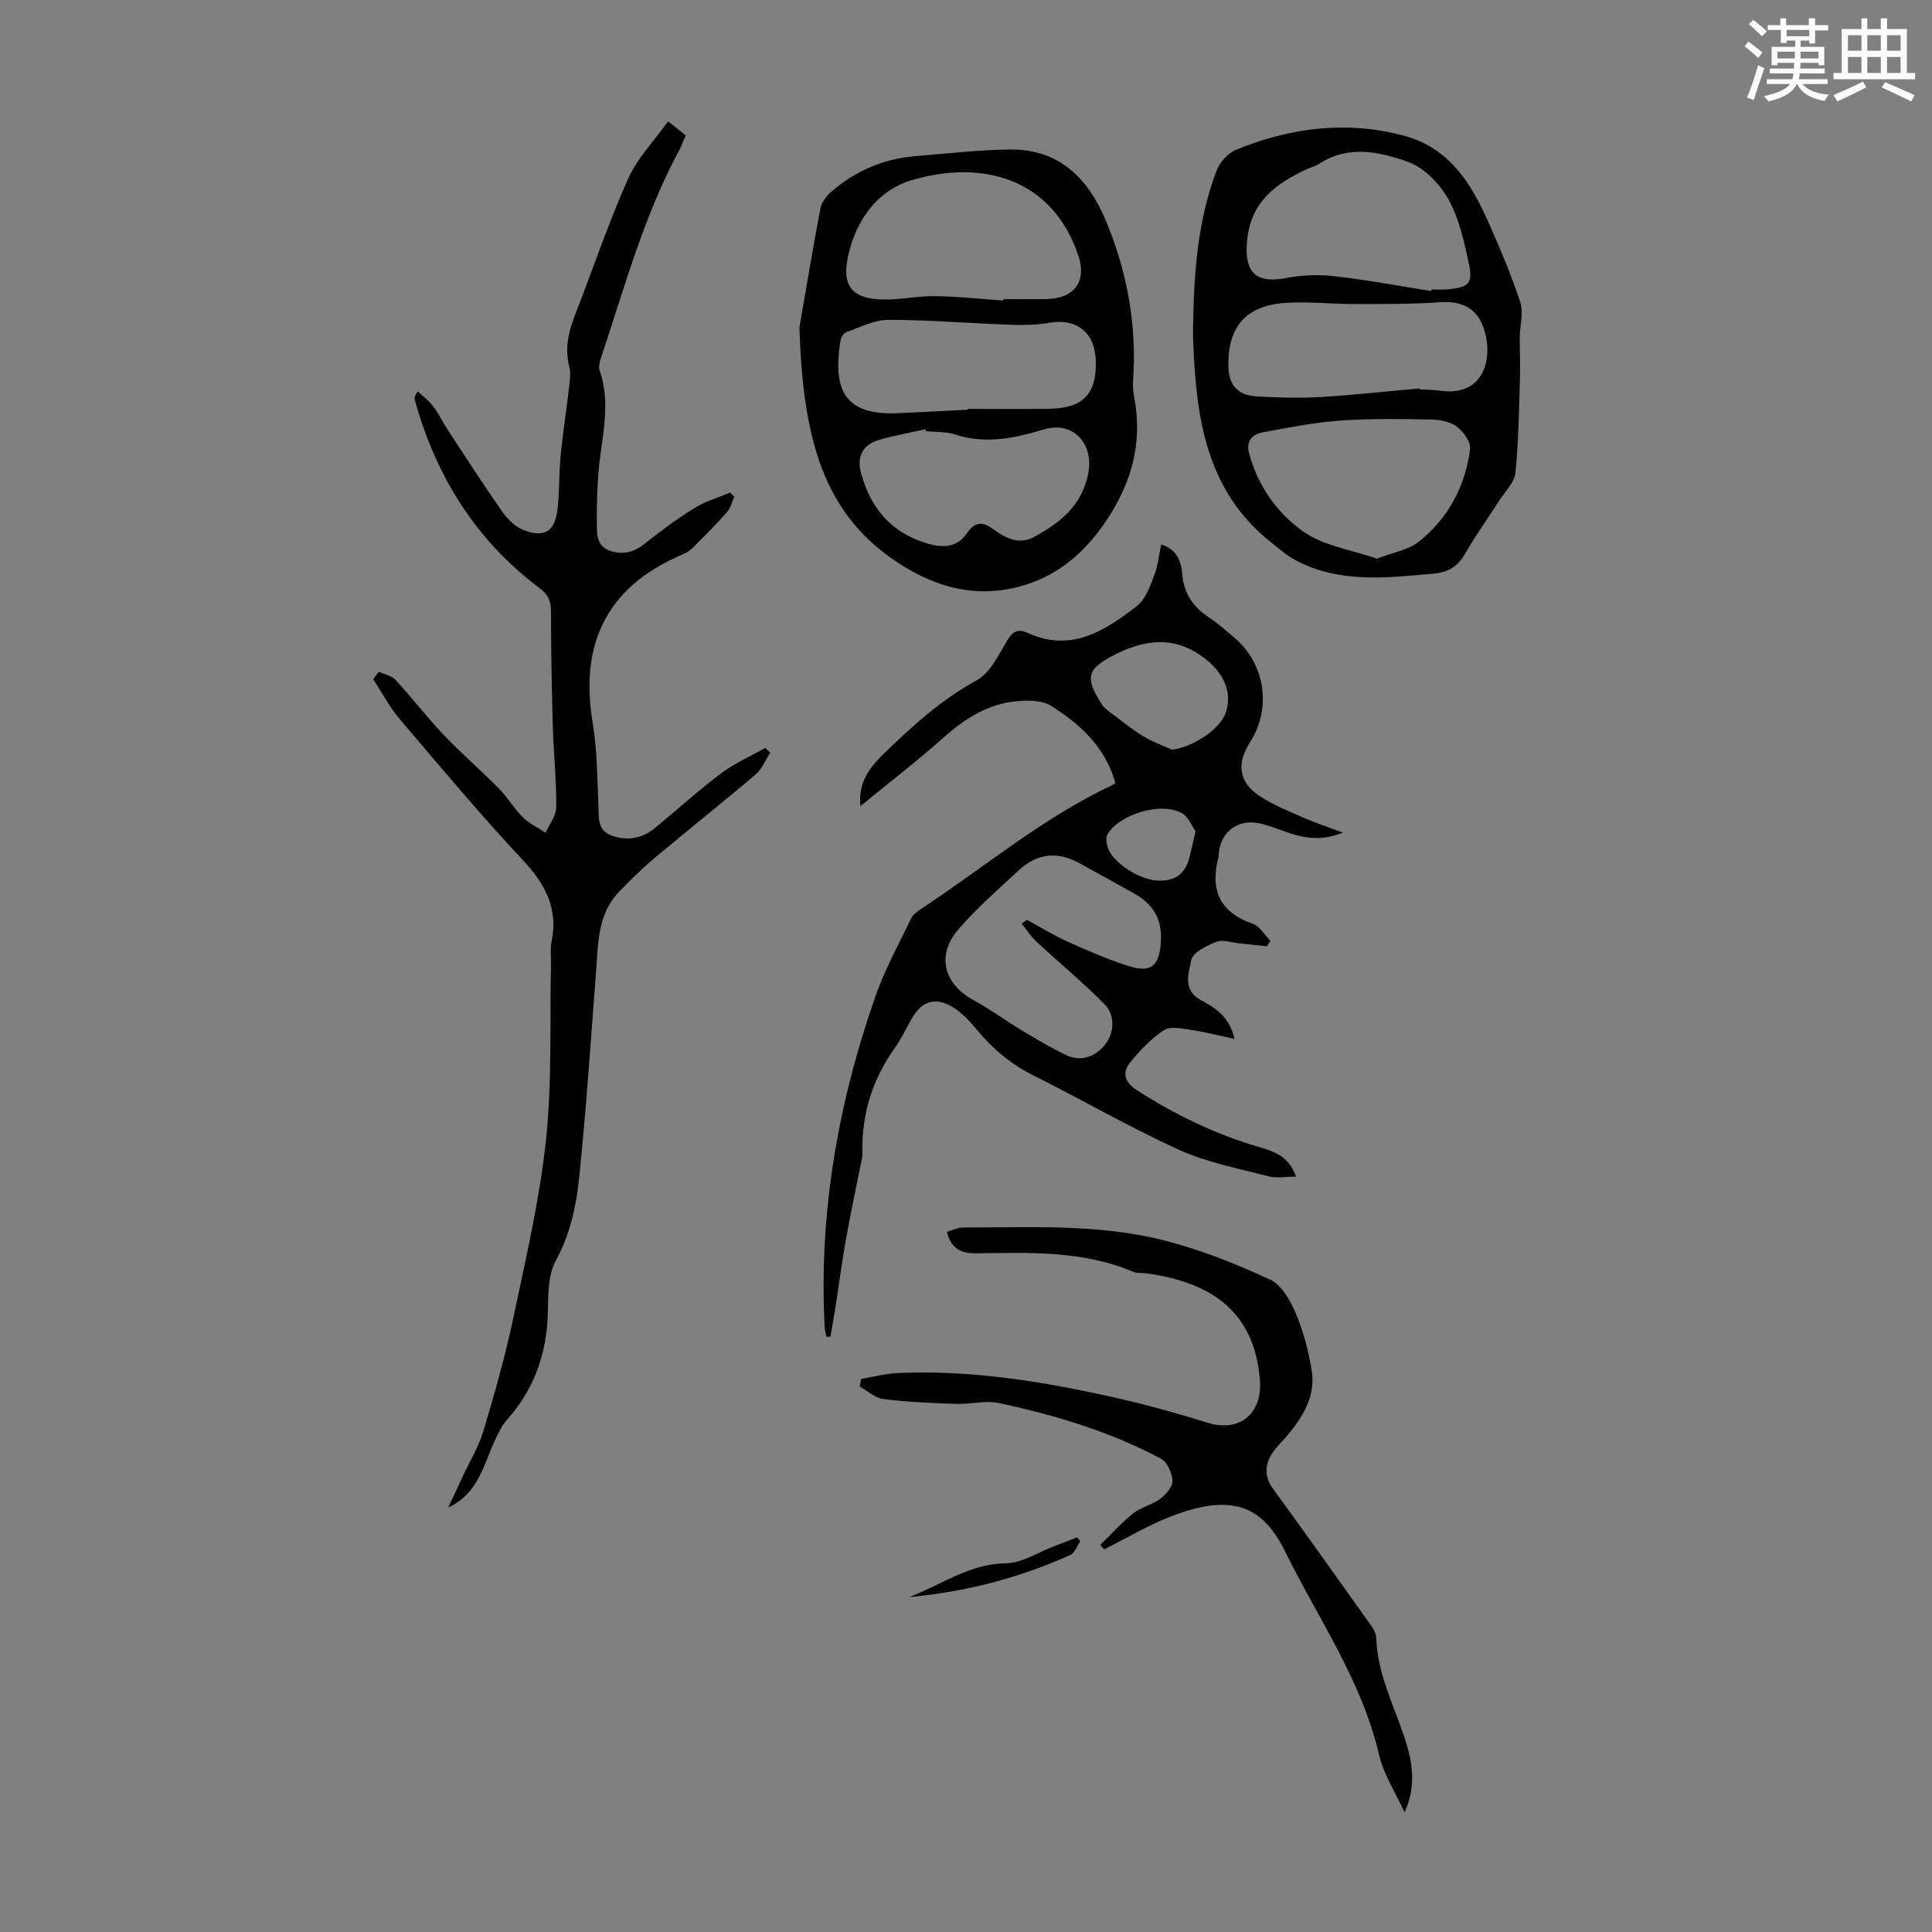 <svg enable-background="new 0 0 400 400" viewBox="0 0 400 400" xmlns="http://www.w3.org/2000/svg"><rect x="0" y="0" width="400" height="400" fill="#808080" stroke="none"/><path d="m361.2 9.6.8-1c.9.7 1.9 1.4 2.9 2.3l-.9 1.1c-1-1-2-1.8-2.8-2.4zm.5 10.6c.9-2.1 1.6-4.3 2.3-6.7.4.2.8.4 1.3.6-.7 2.1-1.5 4.3-2.2 6.6zm.4-15.2.9-.9c1 .8 2 1.6 2.8 2.4l-1 1c-.9-.9-1.8-1.7-2.7-2.5zm12.5-1.2h1.2v1.4h2.7v1.1h-2.7v2.7h-1.2v-.6h-1.8v1.3h4.9v3.8h-1.2v-.5h-3.7c0 .4-.1.9-.1 1.2h5.1v1h-5.2c0 .5-.1.9-.2 1.2h6v1h-5.2c1.1 1.3 2.9 2 5.5 2.2-.4.4-.7.8-.9 1.3-2.9-.5-4.8-1.6-5.7-3.5h-.1c-.8 1.7-2.7 2.9-5.9 3.6-.2-.4-.6-.8-.9-1.1 2.8-.6 4.6-1.4 5.4-2.5h-4.8v-1h5.3c.1-.3.2-.7.2-1.2h-4.9v-1h5c0-.4 0-.8.1-1.2h-3.5v.5h-1.2v-3.8h4.9v-1.3h-1.8v.5h-1.2v-2.7h-2.7v-1h2.6v-1.4h1.2v1.4h4.7v-1.4zm-6.6 8.3h3.6c0-.4 0-.9 0-1.4h-3.6zm1.9-4.6h4.7v-1.3h-4.7zm6.6 3.2h-3.7v1.4h3.7z" fill="#fbfcfa"/><path d="m385.3 3.8h1.3v2.2h2.8v-2.2h1.3v2.2h4.1v9.1h1.7v1.3h-16.9v-1.3h1.7v-9.1h4.1v-2.2zm.4 13.1.7 1.2c-1.8.9-3.8 1.9-6 2.9-.2-.4-.5-.8-.8-1.3 2.3-1 4.3-1.9 6.1-2.8zm-3.1-6.4h2.8v-3.2h-2.8zm0 4.6h2.8v-3.3h-2.8zm4-4.6h2.8v-3.2h-2.8zm0 4.6h2.8v-3.3h-2.8zm3.7 1.9c2.1.9 4.1 1.8 6.1 2.7l-.7 1.3c-2.2-1.1-4.2-2-6.1-2.9zm3.2-9.7h-2.8v3.2h2.8zm-2.8 7.8h2.8v-3.3h-2.8z" fill="#fbfcfa"/><g fill="#010102"><path d="m240.41 112.73c3.22.96 4.14 3.49 4.34 6.02.34 4.18 2.34 7.01 5.73 9.21 1.77 1.15 3.34 2.62 4.98 3.98 6.46 5.35 7.89 14.65 3.35 21.72-2.87 4.47-2.33 8.35 2.05 11.2 2.77 1.81 5.92 3.06 8.97 4.41 2.43 1.07 4.96 1.9 8.18 3.11-4.23 1.73-7.63 1.22-11.02.11-2.12-.7-4.19-1.61-6.36-2.05-4.44-.9-7.95 1.89-8.3 6.34-.02.22 0 .46-.05.67-1.78 6.73.17 11.42 7.1 13.81 1.44.5 2.44 2.31 3.64 3.51-.24.38-.49.76-.73 1.14-1.83-.19-3.67-.39-5.5-.57-1.66-.16-3.54-.87-4.95-.34-2.01.76-4.89 2.19-5.2 3.76-.52 2.64-1.88 6.2 1.97 8.29 2.89 1.57 5.86 3.29 7 8.05-3.41-.73-6.21-1.46-9.06-1.88-1.85-.27-4.24-.8-5.56.06-2.64 1.72-4.93 4.15-6.96 6.62-1.78 2.18-1.2 4.17 1.36 5.82 7.76 4.99 15.95 8.97 24.81 11.62 3.16.94 6.57 1.78 8.13 6.27-2.12 0-4.03.38-5.72-.07-6.22-1.63-12.69-2.85-18.49-5.48-10.26-4.66-20.05-10.36-30.15-15.4-4.62-2.3-8.38-5.44-11.64-9.37-1.48-1.78-3.12-3.6-5.07-4.78-3.63-2.19-6.44-1.23-8.49 2.37-1.16 2.04-2.16 4.2-3.51 6.1-4.63 6.49-6.9 13.67-6.7 21.64.01.33.01.68-.06 1-1.12 5.62-2.32 11.22-3.34 16.86-.81 4.48-1.38 9-2.09 13.49-.35 2.27-.76 4.53-1.14 6.8-.28-.01-.56-.02-.84-.03-.12-.65-.31-1.3-.35-1.95-1.24-23.46 2.73-46.15 10.4-68.22 1.97-5.67 4.89-11.02 7.52-16.45.44-.92 1.52-1.6 2.43-2.2 12.95-8.56 24.91-18.64 39.08-25.31.3-.14.56-.35.76-.48-2.09-7.51-7.34-12.24-13.3-15.98-2.12-1.33-5.56-1.22-8.25-.83-5.42.79-9.88 3.69-14 7.36-5.4 4.81-11.14 9.23-17.24 14.22-.54-5.18 2.27-8.35 4.95-10.96 5.84-5.66 11.85-11.12 19.16-15.11 2.7-1.48 4.41-5.07 6.13-7.97 1.18-2 2.2-2.83 4.43-1.81 8.99 4.11 15.99-.49 22.61-5.61 1.74-1.35 2.65-3.98 3.51-6.19.8-2.02 1-4.27 1.48-6.52zm-28.89 78.51c.37-.26.74-.52 1.11-.78 2.84 1.53 5.61 3.25 8.55 4.56 4.17 1.86 8.38 3.72 12.73 5.06 4.56 1.4 6.1-.3 6.43-4.92.34-4.76-1.51-7.92-5.47-10.14-3.79-2.12-7.61-4.21-11.41-6.32-4.56-2.53-8.8-1.99-12.56 1.51-4.25 3.95-8.66 7.79-12.44 12.16-4.66 5.4-3.09 11.31 3.1 14.7 3.51 1.92 6.76 4.32 10.2 6.39 2.94 1.77 5.9 3.51 8.99 4.99 2.85 1.36 5.62.49 7.65-1.7 2.34-2.54 2.62-6.47.27-8.85-4.45-4.5-9.36-8.55-14-12.87-1.2-1.1-2.11-2.52-3.15-3.79zm31.13-36.02c4.33-.54 9.98-4.23 11.13-7.67 1.36-4.06-.22-8.1-4.43-11.3-5.83-4.44-12.08-4.32-19.66-.12-4.92 2.73-4.74 4.67-1.6 9.65.62.99 1.76 1.68 2.73 2.42 1.95 1.48 3.87 3.04 5.97 4.29 1.84 1.1 3.9 1.84 5.86 2.73zm4.88 16.91c-.73-1.03-1.43-2.96-2.79-3.75-4.24-2.47-13.1.19-15.5 4.45-.36.63-.14 1.72.08 2.53.86 3.07 6.37 6.73 10.28 6.95 3.32.19 5.64-1.11 6.56-4.42.44-1.62.78-3.25 1.37-5.76z"/><path d="m78.43 139.07c1.17.55 2.65.81 3.46 1.69 3.41 3.7 6.48 7.72 9.95 11.37 3.68 3.87 7.74 7.37 11.49 11.17 1.79 1.81 3.09 4.11 4.9 5.9 1.34 1.32 3.14 2.16 4.74 3.22.77-1.77 2.19-3.53 2.2-5.31.04-5.58-.56-11.16-.72-16.75-.23-7.94-.37-15.89-.38-23.84 0-2.1-.58-3.42-2.32-4.72-13.2-9.91-21.48-23.14-25.85-38.93-.11-.4-.07-.84.57-1.85 1.09 1.02 2.33 1.93 3.22 3.1 1.14 1.5 1.94 3.25 2.98 4.83 3.73 5.68 7.4 11.4 11.3 16.96 1.09 1.55 2.67 3.14 4.38 3.81 4.38 1.71 6.53.34 7.08-4.31.43-3.65.28-7.38.64-11.04.46-4.74 1.21-9.45 1.75-14.18.16-1.43.38-2.97.04-4.31-.94-3.67-.2-7.04 1.12-10.45 3.67-9.46 6.92-19.1 11.03-28.37 1.89-4.27 5.39-7.84 8.31-11.94 1.48 1.18 2.51 2 3.65 2.91-.51 1.15-.88 2.2-1.4 3.17-7.3 13.59-11.31 28.41-16.15 42.92-.27.82-.53 1.85-.27 2.6 2.57 7.37.16 14.63-.31 21.93-.21 3.34-.32 6.69-.27 10.03.03 2.08.01 4.35 2.6 5.29 2.67.96 4.94.44 7.18-1.32 3.34-2.61 6.75-5.19 10.35-7.42 2.28-1.42 4.96-2.19 7.47-3.25.29.29.57.58.86.88-.5 1.08-.79 2.35-1.55 3.21-2.22 2.52-4.6 4.89-6.97 7.27-.54.54-1.2 1.03-1.9 1.32-17.24 7.2-21.39 20.03-18.9 35.01.93 5.58.94 11.32 1.18 16.99.11 2.61-.29 5.32 2.89 6.39 3.17 1.07 6.18.55 8.78-1.58 4.58-3.76 8.97-7.77 13.7-11.33 2.8-2.11 6.1-3.55 9.17-5.29.35.33.69.66 1.04.99-.99 1.52-1.7 3.37-3.03 4.5-6.9 5.87-14 11.5-20.94 17.32-2.56 2.15-4.95 4.52-7.28 6.92-4.54 4.67-4.36 10.74-4.81 16.63-1.09 14.06-2.02 28.13-3.45 42.15-.61 6.05-1.82 12.02-4.88 17.63-1.6 2.94-1.58 6.96-1.65 10.5-.15 8.65-2.81 16.2-8.63 22.65-.88.97-1.44 2.25-2.04 3.44-2.57 5.18-3.4 11.46-9.96 14.54 1.14-2.43 2.16-4.62 3.18-6.81 1.39-2.99 3.16-5.87 4.09-9 2.26-7.58 4.45-15.2 6.09-22.93 2.61-12.35 5.52-24.72 6.87-37.24 1.29-11.97.77-24.15 1.04-36.23.04-1.68-.19-3.41.14-5.03 1.37-6.79-1.28-11.78-5.88-16.71-8.86-9.48-17.2-19.44-25.61-29.34-2.11-2.49-3.65-5.47-5.45-8.22.38-.51.77-1.03 1.16-1.54z"/><path d="m165.51 67.77c.96-5.52 2.55-15.07 4.34-24.59.24-1.27 1.25-2.62 2.27-3.5 4.96-4.27 10.75-6.79 17.29-7.34 6.55-.55 13.1-1.3 19.65-1.39 10.19-.13 16.22 5.95 19.9 14.75 4.42 10.56 6.43 21.59 5.64 33.07-.08 1.2.03 2.45.25 3.64 1.68 9.04-.42 17.11-5.42 24.81-5.09 7.84-11.71 13.17-20.96 14.79-7.7 1.35-14.72-.69-21.35-4.74-17.08-10.43-20.87-27.06-21.61-49.5zm42.21-5.54c.01-.1.01-.2.02-.3 2.91 0 5.82.02 8.72 0 5.92-.05 8.65-3.59 6.76-9.14-5.42-15.9-19.89-19.86-34.61-15.44-6.16 1.85-10.55 6.98-12.55 13.81-2.24 7.67-.24 10.97 7.67 10.85 3.33-.05 6.65-.76 9.97-.7 4.69.07 9.35.59 14.02.92zm-7.38 22.6c0-.06 0-.12 0-.17 5.59 0 11.18.06 16.76-.02 7.21-.1 10.03-3.09 9.76-10.19-.22-5.69-4.07-8.61-9.64-7.62-2.57.46-5.25.51-7.86.42-8.47-.31-16.93-1.02-25.39-1.03-2.89-.01-5.8 1.52-8.65 2.5-.58.2-1.21 1.07-1.3 1.71-1.38 8.89-.26 15.61 11.58 15.12 4.91-.2 9.83-.47 14.74-.72zm-8.6 4.45c-.04-.14-.08-.28-.12-.41-3.24.73-6.52 1.29-9.7 2.23-3.31.97-4.55 3.46-3.67 6.76 1.9 7.15 6.05 12.25 13.36 14.54 3.42 1.07 6.45 1.15 8.64-2.07 1.68-2.46 3.34-2.3 5.51-.69 2.5 1.85 5.3 3.21 8.38 1.51 5.28-2.9 9.75-6.36 11.13-12.92 1.34-6.33-3.09-11.18-9.21-9.31-5.96 1.82-12.06 3.09-18.35 1.03-1.86-.6-3.97-.47-5.97-.67z"/><path d="m247.02 67.32c.17-10.88.95-21.69 4.85-31.97.66-1.74 2.35-3.65 4.03-4.34 11.22-4.57 22.78-6.1 34.71-2.93 9.46 2.51 13.98 9.85 17.58 18 2.39 5.41 4.73 10.87 6.57 16.48.7 2.14-.09 4.76-.11 7.15-.03 2.75.14 5.51.05 8.25-.21 6.65-.28 13.33-.95 19.94-.2 2-2.13 3.85-3.33 5.72-2.35 3.67-4.91 7.22-7.07 10.99-1.49 2.6-3.47 3.87-6.37 4.13-9.8.88-19.65 2.13-28.85-2.81-1.8-.97-3.38-2.38-4.99-3.66-13.39-10.62-15.47-25.66-16.09-41.27-.07-1.22-.03-2.45-.03-3.68zm49.32-7.06c.01-.11.03-.23.04-.34 1.12 0 2.24.09 3.35-.02 4.38-.41 5.28-1.21 4.36-5.44-.98-4.54-2.01-9.29-4.25-13.26-1.79-3.18-5-6.5-8.32-7.68-5.86-2.09-12.31-3.55-18.34.35-.83.54-1.85.78-2.75 1.21-6.36 3-11.46 6.7-12.23 14.72-.62 6.47 1.67 9 8.11 7.76 3.2-.62 6.63-.76 9.87-.39 6.75.77 13.44 2.03 20.16 3.09zm-11.26 55.4c3.31-1.29 6.53-1.79 8.74-3.56 6.04-4.84 9.57-11.45 10.54-19.12.19-1.47-1.4-3.66-2.78-4.68-1.4-1.04-3.55-1.42-5.39-1.45-6.24-.1-12.51-.22-18.73.23-5.4.4-10.77 1.44-16.11 2.45-1.98.37-3.4 1.75-2.78 4.15 1.74 6.75 5.76 12.43 11.08 16.26 4.32 3.09 10.27 3.91 15.43 5.72zm8.86-35.24c.01.07.01.15.02.22 1.34.07 2.7.03 4.02.23 9.41 1.42 11.25-6.84 9.22-12.88-1.43-4.26-4.68-5.73-9.01-5.42-5.89.42-11.81.37-17.72.38-4.69 0-9.39-.53-14.05-.26-8.28.47-12.12 4.74-12.1 12.8.01 4.14 1.78 6.34 5.86 6.58 4.45.26 8.93.38 13.37.12 6.81-.41 13.59-1.17 20.39-1.77z"/><path d="m196.06 255.05c1.17-.34 2.2-.91 3.22-.91 14.08 0 28.28-.81 42.05 2.75 7.42 1.92 14.66 4.81 21.62 8.03 2.38 1.1 4.19 4.32 5.32 6.98 1.59 3.76 2.66 7.83 3.31 11.87.84 5.23-1.77 9.49-5 13.36-1.14 1.37-2.51 2.6-3.4 4.12-1.32 2.25-1.37 4.55.32 6.88 6.89 9.49 13.7 19.04 20.49 28.59.5.7.94 1.62.96 2.45.23 7.23 3.48 13.58 5.72 20.23 1.73 5.11 2.7 10.25.12 15.82-1.8-3.98-4.32-7.8-5.29-11.97-3.6-15.44-12.66-28.25-19.49-42.14-4.91-9.98-11.69-11.68-23.38-7.23-4.85 1.85-9.36 4.58-14.03 6.9-.27-.3-.55-.59-.82-.89 2.26-2.21 4.38-4.6 6.83-6.56 1.62-1.3 3.9-1.75 5.58-3 1.19-.89 2.61-2.5 2.56-3.74-.06-1.59-1.08-3.89-2.39-4.58-10.52-5.62-21.88-9.02-33.48-11.51-2.86-.61-6.01.27-9.01.16-5.01-.17-10.03-.38-14.99-1-1.71-.21-3.26-1.7-4.88-2.6.1-.52.19-1.04.29-1.56 2.53-.42 5.05-1.12 7.59-1.23 15.32-.68 30.32 1.8 45.18 5.14 6.41 1.44 12.76 3.23 19.04 5.17 6.58 2.03 11.31-1.95 10.75-8.89-1.19-14.74-10.77-20.29-23.48-22.06-.88-.12-1.87.05-2.65-.28-10.52-4.47-21.62-4.02-32.67-3.86-2.99.03-5.16-.94-5.99-4.44z"/><path d="m223.67 319.11c-.69.97-1.16 2.42-2.1 2.84-10.61 4.79-21.75 7.64-33.35 8.71 6.61-2.48 12.43-6.89 20.03-7 3.33-.04 6.64-2.26 9.96-3.51 1.6-.6 3.19-1.24 4.78-1.87.22.28.45.56.68.83z"/></g></svg>